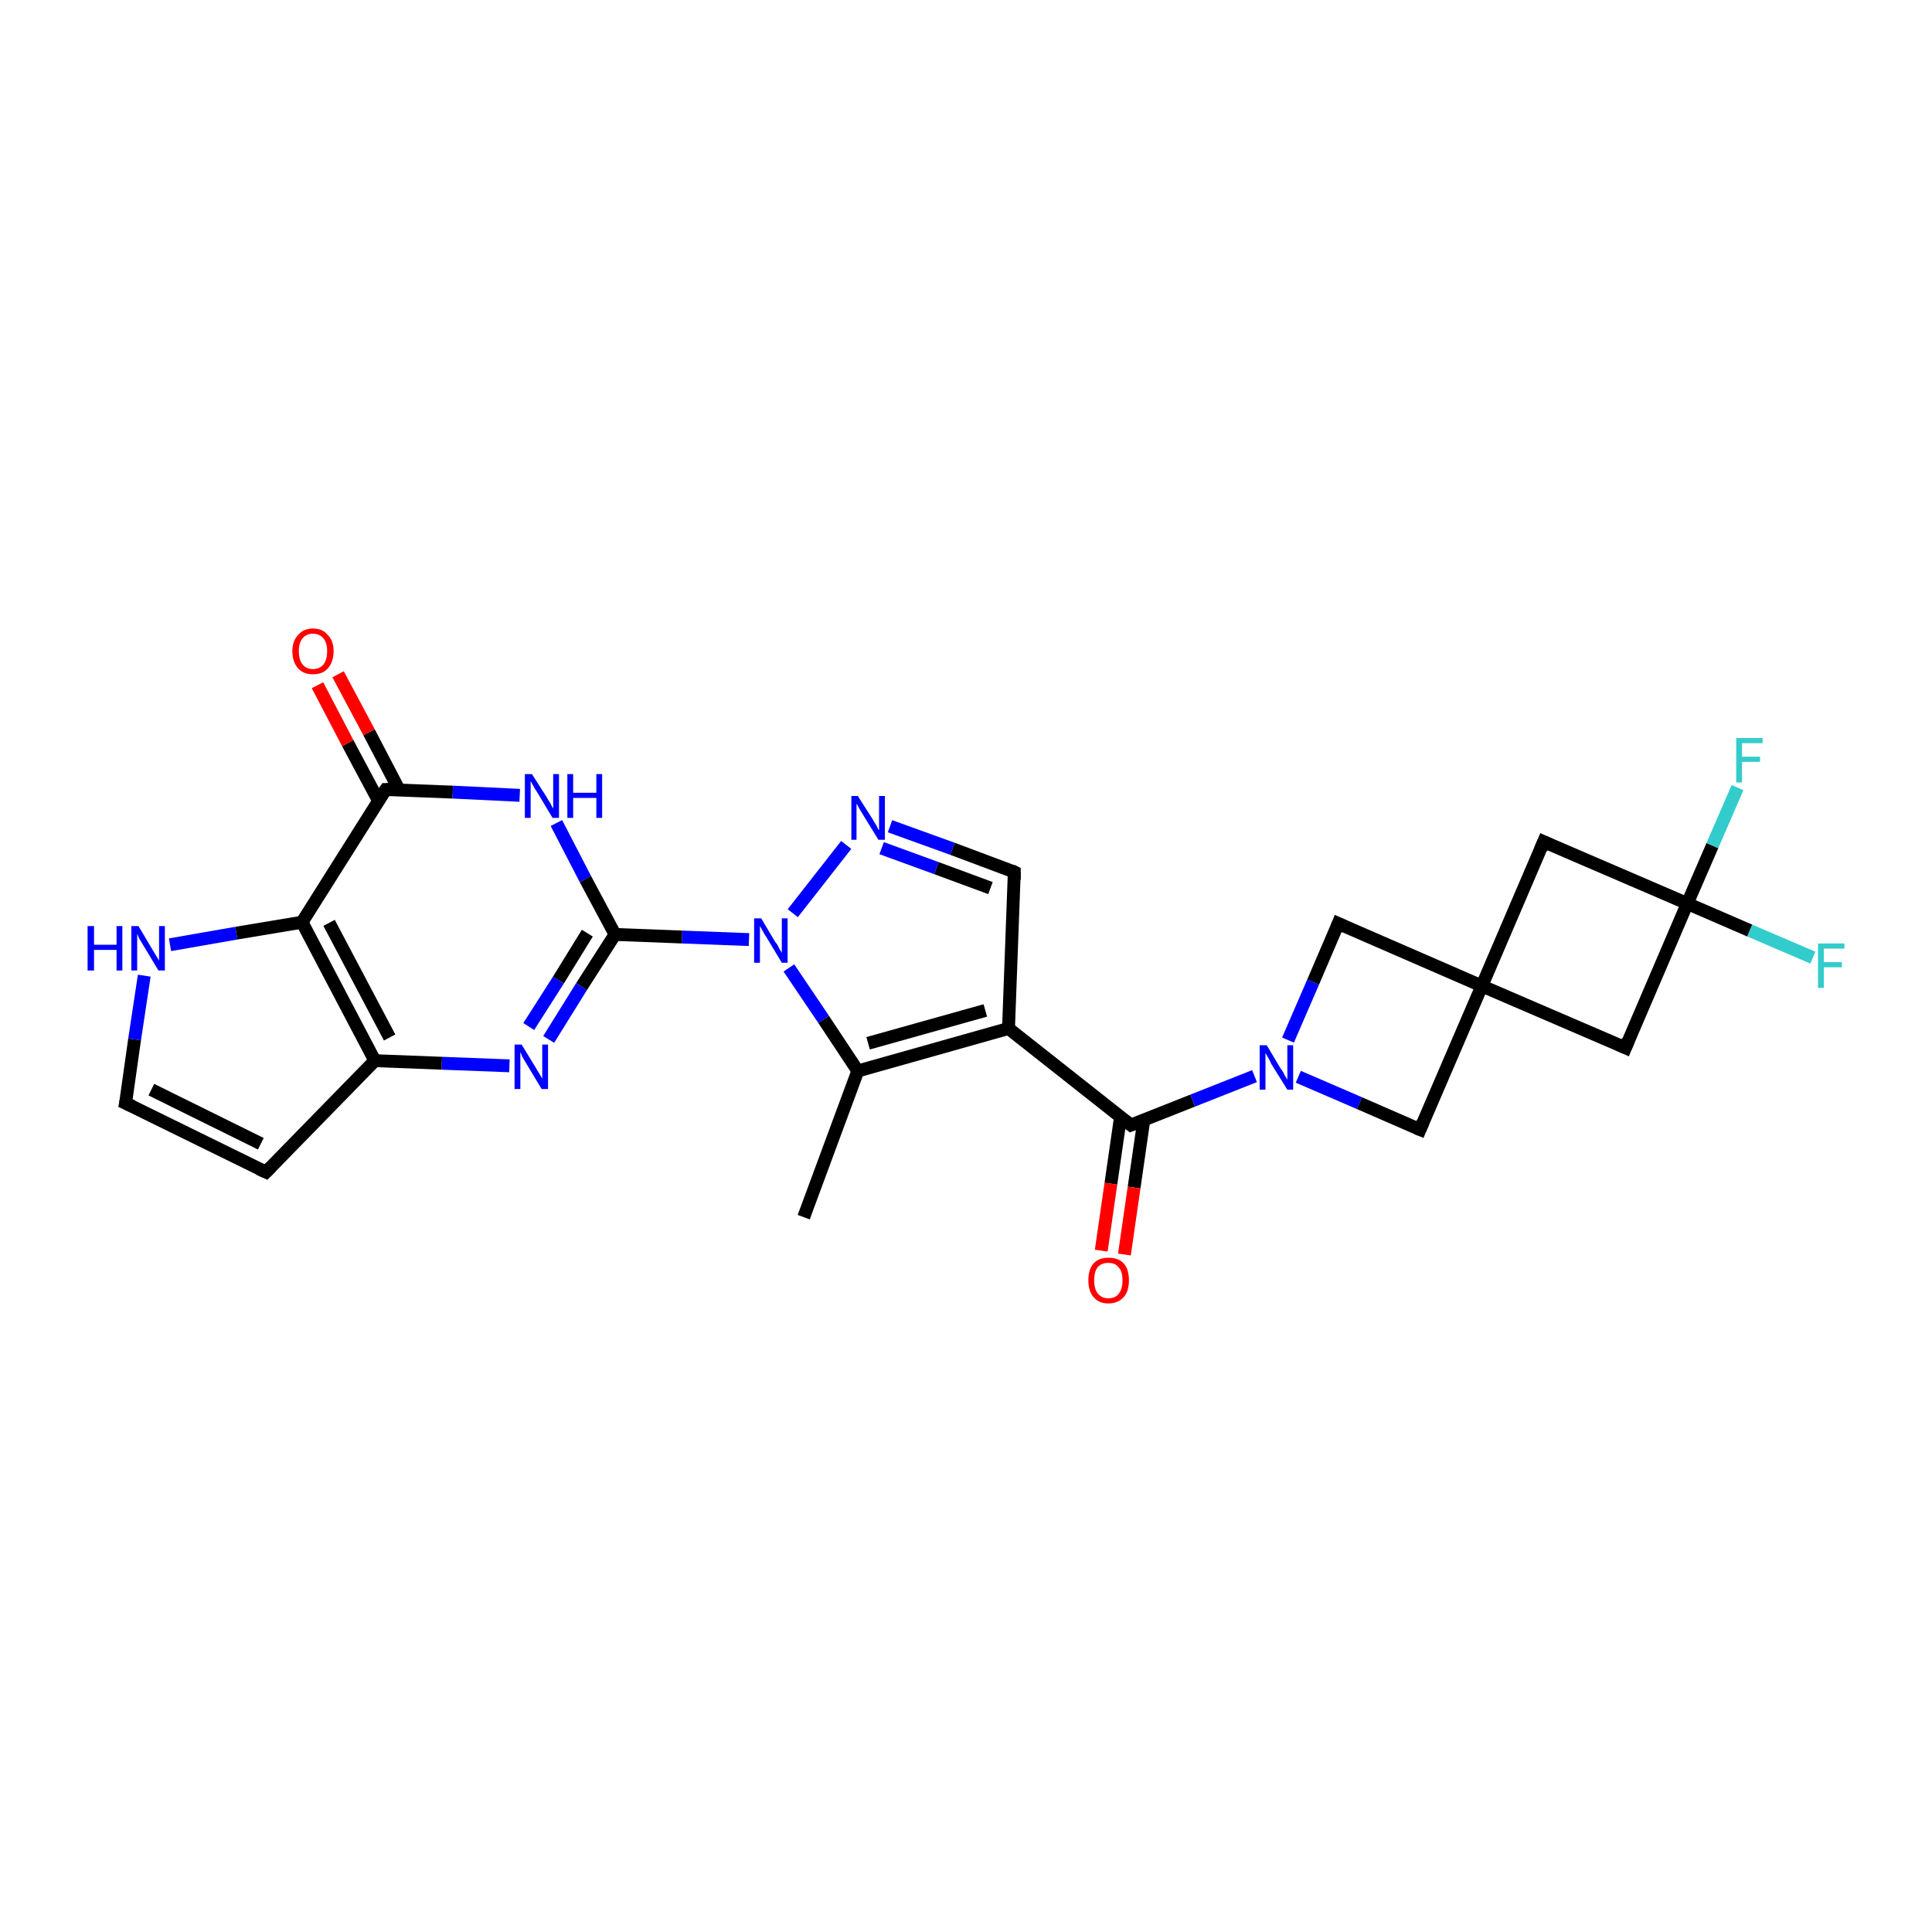 <?xml version='1.0' encoding='iso-8859-1'?>
<svg version='1.1' baseProfile='full'
              xmlns='http://www.w3.org/2000/svg'
                      xmlns:rdkit='http://www.rdkit.org/xml'
                      xmlns:xlink='http://www.w3.org/1999/xlink'
                  xml:space='preserve'
width='300px' height='300px' viewBox='0 0 300 300'>
<!-- END OF HEADER -->
<rect style='opacity:1.0;fill:#FFFFFF;stroke:none' width='300.0' height='300.0' x='0.0' y='0.0'> </rect>
<path class='bond-0 atom-0 atom-1' d='M 124.8,189.0 L 133.2,166.3' style='fill:none;fill-rule:evenodd;stroke:#000000;stroke-width:2.0px;stroke-linecap:butt;stroke-linejoin:miter;stroke-opacity:1' />
<path class='bond-1 atom-1 atom-2' d='M 133.2,166.3 L 156.6,159.7' style='fill:none;fill-rule:evenodd;stroke:#000000;stroke-width:2.0px;stroke-linecap:butt;stroke-linejoin:miter;stroke-opacity:1' />
<path class='bond-1 atom-1 atom-2' d='M 134.8,162.0 L 153.0,156.9' style='fill:none;fill-rule:evenodd;stroke:#000000;stroke-width:2.0px;stroke-linecap:butt;stroke-linejoin:miter;stroke-opacity:1' />
<path class='bond-2 atom-2 atom-3' d='M 156.6,159.7 L 175.6,174.7' style='fill:none;fill-rule:evenodd;stroke:#000000;stroke-width:2.0px;stroke-linecap:butt;stroke-linejoin:miter;stroke-opacity:1' />
<path class='bond-3 atom-3 atom-4' d='M 174.0,173.4 L 172.5,183.8' style='fill:none;fill-rule:evenodd;stroke:#000000;stroke-width:2.0px;stroke-linecap:butt;stroke-linejoin:miter;stroke-opacity:1' />
<path class='bond-3 atom-3 atom-4' d='M 172.5,183.8 L 171.0,194.2' style='fill:none;fill-rule:evenodd;stroke:#FF0000;stroke-width:2.0px;stroke-linecap:butt;stroke-linejoin:miter;stroke-opacity:1' />
<path class='bond-3 atom-3 atom-4' d='M 177.6,174.0 L 176.1,184.4' style='fill:none;fill-rule:evenodd;stroke:#000000;stroke-width:2.0px;stroke-linecap:butt;stroke-linejoin:miter;stroke-opacity:1' />
<path class='bond-3 atom-3 atom-4' d='M 176.1,184.4 L 174.6,194.8' style='fill:none;fill-rule:evenodd;stroke:#FF0000;stroke-width:2.0px;stroke-linecap:butt;stroke-linejoin:miter;stroke-opacity:1' />
<path class='bond-4 atom-3 atom-5' d='M 175.6,174.7 L 185.2,170.9' style='fill:none;fill-rule:evenodd;stroke:#000000;stroke-width:2.0px;stroke-linecap:butt;stroke-linejoin:miter;stroke-opacity:1' />
<path class='bond-4 atom-3 atom-5' d='M 185.2,170.9 L 194.8,167.1' style='fill:none;fill-rule:evenodd;stroke:#0000FF;stroke-width:2.0px;stroke-linecap:butt;stroke-linejoin:miter;stroke-opacity:1' />
<path class='bond-5 atom-5 atom-6' d='M 201.6,167.2 L 211.1,171.3' style='fill:none;fill-rule:evenodd;stroke:#0000FF;stroke-width:2.0px;stroke-linecap:butt;stroke-linejoin:miter;stroke-opacity:1' />
<path class='bond-5 atom-5 atom-6' d='M 211.1,171.3 L 220.5,175.4' style='fill:none;fill-rule:evenodd;stroke:#000000;stroke-width:2.0px;stroke-linecap:butt;stroke-linejoin:miter;stroke-opacity:1' />
<path class='bond-6 atom-6 atom-7' d='M 220.5,175.4 L 230.1,153.1' style='fill:none;fill-rule:evenodd;stroke:#000000;stroke-width:2.0px;stroke-linecap:butt;stroke-linejoin:miter;stroke-opacity:1' />
<path class='bond-7 atom-7 atom-8' d='M 230.1,153.1 L 207.8,143.4' style='fill:none;fill-rule:evenodd;stroke:#000000;stroke-width:2.0px;stroke-linecap:butt;stroke-linejoin:miter;stroke-opacity:1' />
<path class='bond-8 atom-7 atom-9' d='M 230.1,153.1 L 252.4,162.7' style='fill:none;fill-rule:evenodd;stroke:#000000;stroke-width:2.0px;stroke-linecap:butt;stroke-linejoin:miter;stroke-opacity:1' />
<path class='bond-9 atom-9 atom-10' d='M 252.4,162.7 L 262.0,140.3' style='fill:none;fill-rule:evenodd;stroke:#000000;stroke-width:2.0px;stroke-linecap:butt;stroke-linejoin:miter;stroke-opacity:1' />
<path class='bond-10 atom-10 atom-11' d='M 262.0,140.3 L 265.9,131.3' style='fill:none;fill-rule:evenodd;stroke:#000000;stroke-width:2.0px;stroke-linecap:butt;stroke-linejoin:miter;stroke-opacity:1' />
<path class='bond-10 atom-10 atom-11' d='M 265.9,131.3 L 269.8,122.3' style='fill:none;fill-rule:evenodd;stroke:#33CCCC;stroke-width:2.0px;stroke-linecap:butt;stroke-linejoin:miter;stroke-opacity:1' />
<path class='bond-11 atom-10 atom-12' d='M 262.0,140.3 L 271.7,144.5' style='fill:none;fill-rule:evenodd;stroke:#000000;stroke-width:2.0px;stroke-linecap:butt;stroke-linejoin:miter;stroke-opacity:1' />
<path class='bond-11 atom-10 atom-12' d='M 271.7,144.5 L 281.5,148.7' style='fill:none;fill-rule:evenodd;stroke:#33CCCC;stroke-width:2.0px;stroke-linecap:butt;stroke-linejoin:miter;stroke-opacity:1' />
<path class='bond-12 atom-10 atom-13' d='M 262.0,140.3 L 239.7,130.7' style='fill:none;fill-rule:evenodd;stroke:#000000;stroke-width:2.0px;stroke-linecap:butt;stroke-linejoin:miter;stroke-opacity:1' />
<path class='bond-13 atom-2 atom-14' d='M 156.6,159.7 L 157.5,135.4' style='fill:none;fill-rule:evenodd;stroke:#000000;stroke-width:2.0px;stroke-linecap:butt;stroke-linejoin:miter;stroke-opacity:1' />
<path class='bond-14 atom-14 atom-15' d='M 157.5,135.4 L 147.9,131.8' style='fill:none;fill-rule:evenodd;stroke:#000000;stroke-width:2.0px;stroke-linecap:butt;stroke-linejoin:miter;stroke-opacity:1' />
<path class='bond-14 atom-14 atom-15' d='M 147.9,131.8 L 138.2,128.3' style='fill:none;fill-rule:evenodd;stroke:#0000FF;stroke-width:2.0px;stroke-linecap:butt;stroke-linejoin:miter;stroke-opacity:1' />
<path class='bond-14 atom-14 atom-15' d='M 153.8,137.9 L 145.4,134.8' style='fill:none;fill-rule:evenodd;stroke:#000000;stroke-width:2.0px;stroke-linecap:butt;stroke-linejoin:miter;stroke-opacity:1' />
<path class='bond-14 atom-14 atom-15' d='M 145.4,134.8 L 136.9,131.7' style='fill:none;fill-rule:evenodd;stroke:#0000FF;stroke-width:2.0px;stroke-linecap:butt;stroke-linejoin:miter;stroke-opacity:1' />
<path class='bond-15 atom-15 atom-16' d='M 131.4,131.2 L 123.1,141.8' style='fill:none;fill-rule:evenodd;stroke:#0000FF;stroke-width:2.0px;stroke-linecap:butt;stroke-linejoin:miter;stroke-opacity:1' />
<path class='bond-16 atom-16 atom-17' d='M 116.3,145.9 L 105.9,145.5' style='fill:none;fill-rule:evenodd;stroke:#0000FF;stroke-width:2.0px;stroke-linecap:butt;stroke-linejoin:miter;stroke-opacity:1' />
<path class='bond-16 atom-16 atom-17' d='M 105.9,145.5 L 95.5,145.1' style='fill:none;fill-rule:evenodd;stroke:#000000;stroke-width:2.0px;stroke-linecap:butt;stroke-linejoin:miter;stroke-opacity:1' />
<path class='bond-17 atom-17 atom-18' d='M 95.5,145.1 L 90.3,153.2' style='fill:none;fill-rule:evenodd;stroke:#000000;stroke-width:2.0px;stroke-linecap:butt;stroke-linejoin:miter;stroke-opacity:1' />
<path class='bond-17 atom-17 atom-18' d='M 90.3,153.2 L 85.2,161.4' style='fill:none;fill-rule:evenodd;stroke:#0000FF;stroke-width:2.0px;stroke-linecap:butt;stroke-linejoin:miter;stroke-opacity:1' />
<path class='bond-17 atom-17 atom-18' d='M 91.2,144.9 L 86.7,152.2' style='fill:none;fill-rule:evenodd;stroke:#000000;stroke-width:2.0px;stroke-linecap:butt;stroke-linejoin:miter;stroke-opacity:1' />
<path class='bond-17 atom-17 atom-18' d='M 86.7,152.2 L 82.1,159.4' style='fill:none;fill-rule:evenodd;stroke:#0000FF;stroke-width:2.0px;stroke-linecap:butt;stroke-linejoin:miter;stroke-opacity:1' />
<path class='bond-18 atom-18 atom-19' d='M 79.1,165.5 L 68.6,165.1' style='fill:none;fill-rule:evenodd;stroke:#0000FF;stroke-width:2.0px;stroke-linecap:butt;stroke-linejoin:miter;stroke-opacity:1' />
<path class='bond-18 atom-18 atom-19' d='M 68.6,165.1 L 58.2,164.7' style='fill:none;fill-rule:evenodd;stroke:#000000;stroke-width:2.0px;stroke-linecap:butt;stroke-linejoin:miter;stroke-opacity:1' />
<path class='bond-19 atom-19 atom-20' d='M 58.2,164.7 L 41.3,182.0' style='fill:none;fill-rule:evenodd;stroke:#000000;stroke-width:2.0px;stroke-linecap:butt;stroke-linejoin:miter;stroke-opacity:1' />
<path class='bond-20 atom-20 atom-21' d='M 41.3,182.0 L 19.5,171.3' style='fill:none;fill-rule:evenodd;stroke:#000000;stroke-width:2.0px;stroke-linecap:butt;stroke-linejoin:miter;stroke-opacity:1' />
<path class='bond-20 atom-20 atom-21' d='M 40.5,177.6 L 23.5,169.2' style='fill:none;fill-rule:evenodd;stroke:#000000;stroke-width:2.0px;stroke-linecap:butt;stroke-linejoin:miter;stroke-opacity:1' />
<path class='bond-21 atom-21 atom-22' d='M 19.5,171.3 L 20.9,161.4' style='fill:none;fill-rule:evenodd;stroke:#000000;stroke-width:2.0px;stroke-linecap:butt;stroke-linejoin:miter;stroke-opacity:1' />
<path class='bond-21 atom-21 atom-22' d='M 20.9,161.4 L 22.4,151.5' style='fill:none;fill-rule:evenodd;stroke:#0000FF;stroke-width:2.0px;stroke-linecap:butt;stroke-linejoin:miter;stroke-opacity:1' />
<path class='bond-22 atom-22 atom-23' d='M 26.4,146.7 L 36.7,144.9' style='fill:none;fill-rule:evenodd;stroke:#0000FF;stroke-width:2.0px;stroke-linecap:butt;stroke-linejoin:miter;stroke-opacity:1' />
<path class='bond-22 atom-22 atom-23' d='M 36.7,144.9 L 46.9,143.2' style='fill:none;fill-rule:evenodd;stroke:#000000;stroke-width:2.0px;stroke-linecap:butt;stroke-linejoin:miter;stroke-opacity:1' />
<path class='bond-23 atom-23 atom-24' d='M 46.9,143.2 L 59.9,122.6' style='fill:none;fill-rule:evenodd;stroke:#000000;stroke-width:2.0px;stroke-linecap:butt;stroke-linejoin:miter;stroke-opacity:1' />
<path class='bond-24 atom-24 atom-25' d='M 62.0,122.7 L 57.3,113.7' style='fill:none;fill-rule:evenodd;stroke:#000000;stroke-width:2.0px;stroke-linecap:butt;stroke-linejoin:miter;stroke-opacity:1' />
<path class='bond-24 atom-24 atom-25' d='M 57.3,113.7 L 52.5,104.7' style='fill:none;fill-rule:evenodd;stroke:#FF0000;stroke-width:2.0px;stroke-linecap:butt;stroke-linejoin:miter;stroke-opacity:1' />
<path class='bond-24 atom-24 atom-25' d='M 58.8,124.4 L 54.0,115.4' style='fill:none;fill-rule:evenodd;stroke:#000000;stroke-width:2.0px;stroke-linecap:butt;stroke-linejoin:miter;stroke-opacity:1' />
<path class='bond-24 atom-24 atom-25' d='M 54.0,115.4 L 49.3,106.4' style='fill:none;fill-rule:evenodd;stroke:#FF0000;stroke-width:2.0px;stroke-linecap:butt;stroke-linejoin:miter;stroke-opacity:1' />
<path class='bond-25 atom-24 atom-26' d='M 59.9,122.6 L 70.3,123.0' style='fill:none;fill-rule:evenodd;stroke:#000000;stroke-width:2.0px;stroke-linecap:butt;stroke-linejoin:miter;stroke-opacity:1' />
<path class='bond-25 atom-24 atom-26' d='M 70.3,123.0 L 80.7,123.5' style='fill:none;fill-rule:evenodd;stroke:#0000FF;stroke-width:2.0px;stroke-linecap:butt;stroke-linejoin:miter;stroke-opacity:1' />
<path class='bond-26 atom-16 atom-1' d='M 122.5,150.3 L 127.9,158.3' style='fill:none;fill-rule:evenodd;stroke:#0000FF;stroke-width:2.0px;stroke-linecap:butt;stroke-linejoin:miter;stroke-opacity:1' />
<path class='bond-26 atom-16 atom-1' d='M 127.9,158.3 L 133.2,166.3' style='fill:none;fill-rule:evenodd;stroke:#000000;stroke-width:2.0px;stroke-linecap:butt;stroke-linejoin:miter;stroke-opacity:1' />
<path class='bond-27 atom-26 atom-17' d='M 86.4,127.8 L 90.9,136.5' style='fill:none;fill-rule:evenodd;stroke:#0000FF;stroke-width:2.0px;stroke-linecap:butt;stroke-linejoin:miter;stroke-opacity:1' />
<path class='bond-27 atom-26 atom-17' d='M 90.9,136.5 L 95.5,145.1' style='fill:none;fill-rule:evenodd;stroke:#000000;stroke-width:2.0px;stroke-linecap:butt;stroke-linejoin:miter;stroke-opacity:1' />
<path class='bond-28 atom-8 atom-5' d='M 207.8,143.4 L 203.9,152.5' style='fill:none;fill-rule:evenodd;stroke:#000000;stroke-width:2.0px;stroke-linecap:butt;stroke-linejoin:miter;stroke-opacity:1' />
<path class='bond-28 atom-8 atom-5' d='M 203.9,152.5 L 200.0,161.5' style='fill:none;fill-rule:evenodd;stroke:#0000FF;stroke-width:2.0px;stroke-linecap:butt;stroke-linejoin:miter;stroke-opacity:1' />
<path class='bond-29 atom-23 atom-19' d='M 46.9,143.2 L 58.2,164.7' style='fill:none;fill-rule:evenodd;stroke:#000000;stroke-width:2.0px;stroke-linecap:butt;stroke-linejoin:miter;stroke-opacity:1' />
<path class='bond-29 atom-23 atom-19' d='M 51.1,143.3 L 60.5,161.1' style='fill:none;fill-rule:evenodd;stroke:#000000;stroke-width:2.0px;stroke-linecap:butt;stroke-linejoin:miter;stroke-opacity:1' />
<path class='bond-30 atom-13 atom-7' d='M 239.7,130.7 L 230.1,153.1' style='fill:none;fill-rule:evenodd;stroke:#000000;stroke-width:2.0px;stroke-linecap:butt;stroke-linejoin:miter;stroke-opacity:1' />
<path d='M 174.7,174.0 L 175.6,174.7 L 176.1,174.5' style='fill:none;stroke:#000000;stroke-width:2.0px;stroke-linecap:butt;stroke-linejoin:miter;stroke-opacity:1;' />
<path d='M 220.0,175.2 L 220.5,175.4 L 221.0,174.2' style='fill:none;stroke:#000000;stroke-width:2.0px;stroke-linecap:butt;stroke-linejoin:miter;stroke-opacity:1;' />
<path d='M 208.9,143.9 L 207.8,143.4 L 207.6,143.9' style='fill:none;stroke:#000000;stroke-width:2.0px;stroke-linecap:butt;stroke-linejoin:miter;stroke-opacity:1;' />
<path d='M 251.3,162.2 L 252.4,162.7 L 252.9,161.5' style='fill:none;stroke:#000000;stroke-width:2.0px;stroke-linecap:butt;stroke-linejoin:miter;stroke-opacity:1;' />
<path d='M 240.8,131.2 L 239.7,130.7 L 239.2,131.9' style='fill:none;stroke:#000000;stroke-width:2.0px;stroke-linecap:butt;stroke-linejoin:miter;stroke-opacity:1;' />
<path d='M 157.5,136.6 L 157.5,135.4 L 157.1,135.2' style='fill:none;stroke:#000000;stroke-width:2.0px;stroke-linecap:butt;stroke-linejoin:miter;stroke-opacity:1;' />
<path d='M 42.1,181.2 L 41.3,182.0 L 40.2,181.5' style='fill:none;stroke:#000000;stroke-width:2.0px;stroke-linecap:butt;stroke-linejoin:miter;stroke-opacity:1;' />
<path d='M 20.6,171.8 L 19.5,171.3 L 19.6,170.8' style='fill:none;stroke:#000000;stroke-width:2.0px;stroke-linecap:butt;stroke-linejoin:miter;stroke-opacity:1;' />
<path d='M 59.2,123.6 L 59.9,122.6 L 60.4,122.6' style='fill:none;stroke:#000000;stroke-width:2.0px;stroke-linecap:butt;stroke-linejoin:miter;stroke-opacity:1;' />
<path class='atom-4' d='M 169.0 198.8
Q 169.0 197.1, 169.8 196.2
Q 170.6 195.3, 172.1 195.3
Q 173.7 195.3, 174.5 196.2
Q 175.3 197.1, 175.3 198.8
Q 175.3 200.5, 174.5 201.4
Q 173.6 202.4, 172.1 202.4
Q 170.6 202.4, 169.8 201.4
Q 169.0 200.5, 169.0 198.8
M 172.1 201.6
Q 173.2 201.6, 173.7 200.9
Q 174.3 200.2, 174.3 198.8
Q 174.3 197.4, 173.7 196.8
Q 173.2 196.1, 172.1 196.1
Q 171.1 196.1, 170.5 196.7
Q 169.9 197.4, 169.9 198.8
Q 169.9 200.2, 170.5 200.9
Q 171.1 201.6, 172.1 201.6
' fill='#FF0000'/>
<path class='atom-5' d='M 196.7 162.3
L 198.9 166.0
Q 199.2 166.3, 199.5 167.0
Q 199.9 167.6, 199.9 167.7
L 199.9 162.3
L 200.8 162.3
L 200.8 169.2
L 199.9 169.2
L 197.4 165.2
Q 197.2 164.7, 196.9 164.2
Q 196.6 163.7, 196.5 163.5
L 196.5 169.2
L 195.6 169.2
L 195.6 162.3
L 196.7 162.3
' fill='#0000FF'/>
<path class='atom-11' d='M 269.6 114.6
L 273.7 114.6
L 273.7 115.4
L 270.5 115.4
L 270.5 117.5
L 273.3 117.5
L 273.3 118.3
L 270.5 118.3
L 270.5 121.5
L 269.6 121.5
L 269.6 114.6
' fill='#33CCCC'/>
<path class='atom-12' d='M 282.3 146.5
L 286.4 146.5
L 286.4 147.3
L 283.2 147.3
L 283.2 149.4
L 286.0 149.4
L 286.0 150.2
L 283.2 150.2
L 283.2 153.4
L 282.3 153.4
L 282.3 146.5
' fill='#33CCCC'/>
<path class='atom-15' d='M 133.2 123.6
L 135.5 127.2
Q 135.7 127.6, 136.1 128.2
Q 136.4 128.9, 136.5 128.9
L 136.5 123.6
L 137.4 123.6
L 137.4 130.4
L 136.4 130.4
L 134.0 126.5
Q 133.7 126.0, 133.4 125.5
Q 133.1 124.9, 133.0 124.8
L 133.0 130.4
L 132.2 130.4
L 132.2 123.6
L 133.2 123.6
' fill='#0000FF'/>
<path class='atom-16' d='M 118.2 142.6
L 120.4 146.3
Q 120.7 146.6, 121.0 147.3
Q 121.4 147.9, 121.4 148.0
L 121.4 142.6
L 122.3 142.6
L 122.3 149.5
L 121.4 149.5
L 119.0 145.5
Q 118.7 145.1, 118.4 144.5
Q 118.1 144.0, 118.0 143.8
L 118.0 149.5
L 117.1 149.5
L 117.1 142.6
L 118.2 142.6
' fill='#0000FF'/>
<path class='atom-18' d='M 81.0 162.2
L 83.2 165.8
Q 83.4 166.2, 83.8 166.8
Q 84.2 167.5, 84.2 167.5
L 84.2 162.2
L 85.1 162.2
L 85.1 169.1
L 84.1 169.1
L 81.7 165.1
Q 81.4 164.6, 81.1 164.1
Q 80.9 163.5, 80.8 163.4
L 80.8 169.1
L 79.9 169.1
L 79.9 162.2
L 81.0 162.2
' fill='#0000FF'/>
<path class='atom-22' d='M 13.6 143.8
L 14.6 143.8
L 14.6 146.7
L 18.1 146.7
L 18.1 143.8
L 19.0 143.8
L 19.0 150.7
L 18.1 150.7
L 18.1 147.5
L 14.6 147.5
L 14.6 150.7
L 13.6 150.7
L 13.6 143.8
' fill='#0000FF'/>
<path class='atom-22' d='M 21.5 143.8
L 23.7 147.5
Q 23.9 147.8, 24.3 148.5
Q 24.7 149.1, 24.7 149.2
L 24.7 143.8
L 25.6 143.8
L 25.6 150.7
L 24.6 150.7
L 22.2 146.7
Q 21.9 146.2, 21.6 145.7
Q 21.4 145.2, 21.3 145.0
L 21.3 150.7
L 20.4 150.7
L 20.4 143.8
L 21.5 143.8
' fill='#0000FF'/>
<path class='atom-25' d='M 45.4 101.1
Q 45.4 99.5, 46.3 98.6
Q 47.1 97.6, 48.6 97.6
Q 50.1 97.6, 50.9 98.6
Q 51.8 99.5, 51.8 101.1
Q 51.8 102.8, 50.9 103.8
Q 50.1 104.7, 48.6 104.7
Q 47.1 104.7, 46.3 103.8
Q 45.4 102.8, 45.4 101.1
M 48.6 103.9
Q 49.6 103.9, 50.2 103.2
Q 50.8 102.5, 50.8 101.1
Q 50.8 99.8, 50.2 99.1
Q 49.6 98.4, 48.6 98.4
Q 47.6 98.4, 47.0 99.1
Q 46.4 99.8, 46.4 101.1
Q 46.4 102.5, 47.0 103.2
Q 47.6 103.9, 48.6 103.9
' fill='#FF0000'/>
<path class='atom-26' d='M 82.6 120.2
L 84.9 123.8
Q 85.1 124.2, 85.5 124.8
Q 85.8 125.5, 85.9 125.5
L 85.9 120.2
L 86.8 120.2
L 86.8 127.0
L 85.8 127.0
L 83.4 123.0
Q 83.1 122.6, 82.8 122.0
Q 82.5 121.5, 82.4 121.3
L 82.4 127.0
L 81.5 127.0
L 81.5 120.2
L 82.6 120.2
' fill='#0000FF'/>
<path class='atom-26' d='M 88.1 120.2
L 89.0 120.2
L 89.0 123.1
L 92.6 123.1
L 92.6 120.2
L 93.5 120.2
L 93.5 127.0
L 92.6 127.0
L 92.6 123.9
L 89.0 123.9
L 89.0 127.0
L 88.1 127.0
L 88.1 120.2
' fill='#0000FF'/>
</svg>
